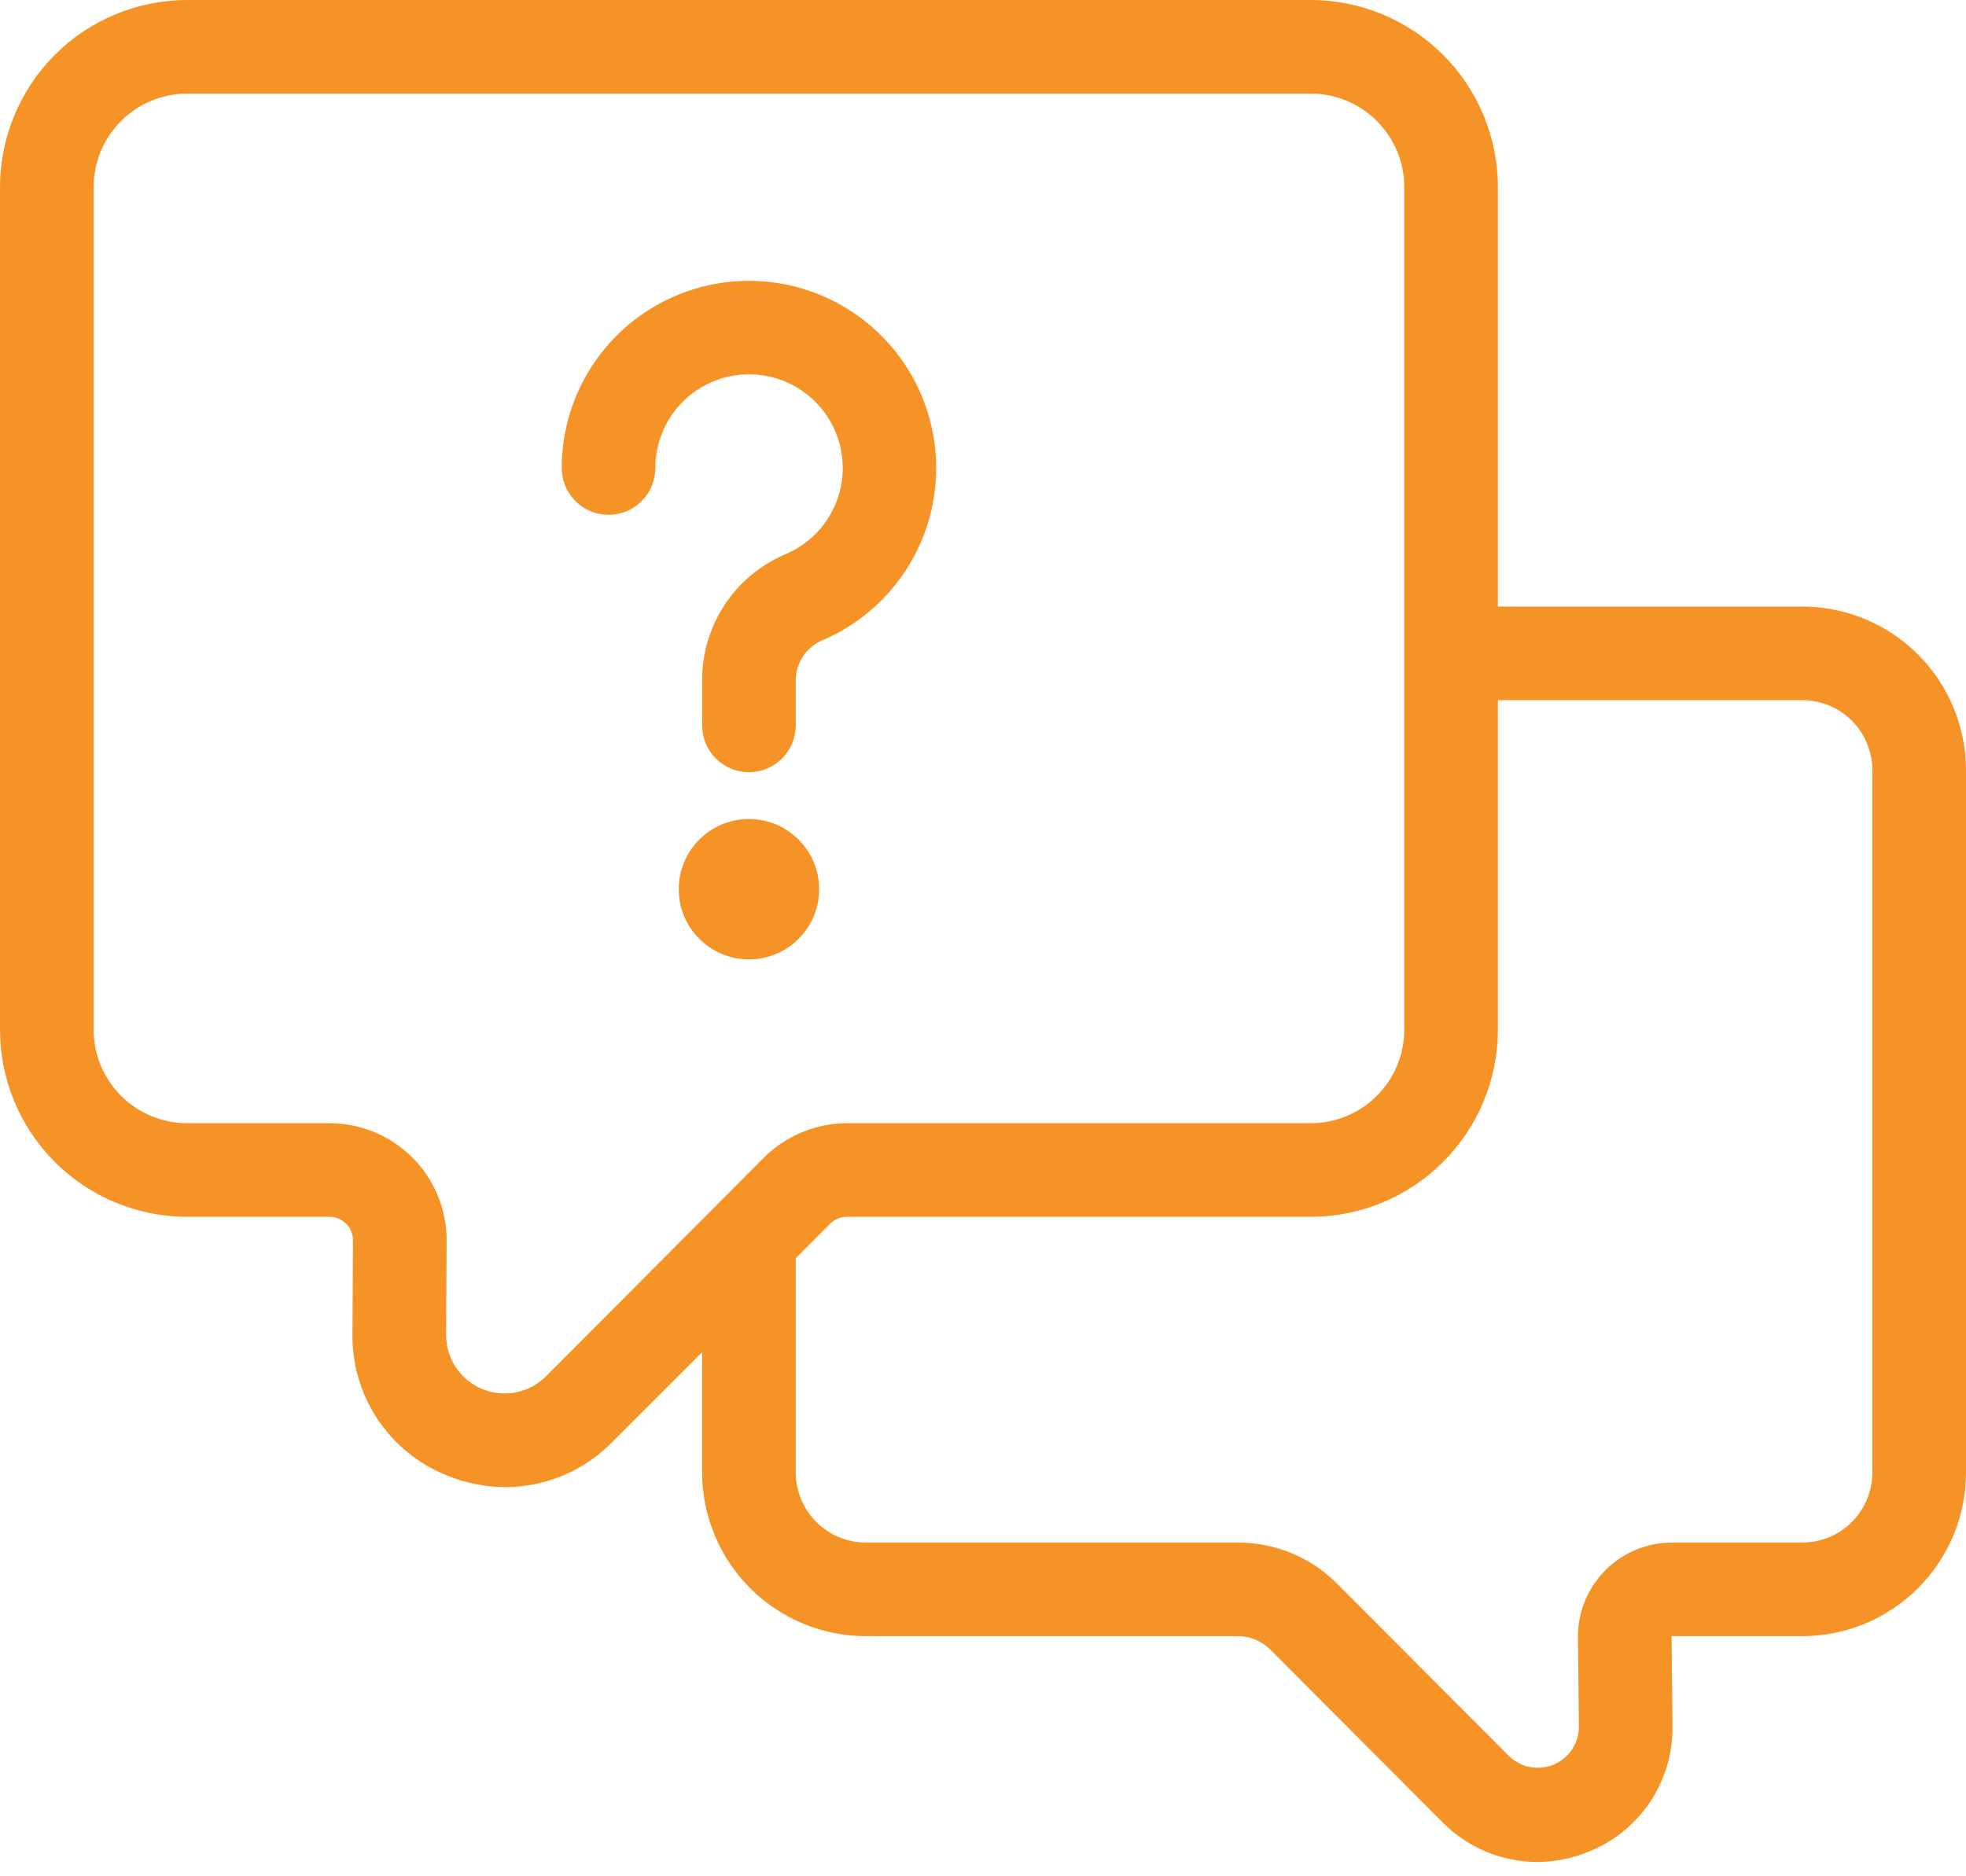 <svg xmlns="http://www.w3.org/2000/svg" width="66" height="63" viewBox="0 0 66 63" fill="none"><path d="M6.286 40.857H11.064C11.273 40.857 11.473 40.94 11.62 41.087C11.767 41.235 11.85 41.434 11.85 41.643L11.833 44.786C11.817 45.801 12.108 46.798 12.669 47.644C13.23 48.491 14.034 49.148 14.976 49.528C15.608 49.794 16.286 49.932 16.971 49.934C17.64 49.932 18.301 49.797 18.916 49.536C19.532 49.276 20.089 48.895 20.556 48.417L23.571 45.403V49.437C23.571 50.896 24.151 52.295 25.182 53.326C26.214 54.358 27.613 54.937 29.071 54.937H41.564C41.77 54.938 41.973 54.98 42.162 55.061C42.351 55.142 42.522 55.26 42.664 55.409L48.417 61.177C48.832 61.6 49.327 61.937 49.872 62.167C50.418 62.398 51.004 62.517 51.596 62.519C52.199 62.518 52.795 62.398 53.352 62.166C54.188 61.828 54.903 61.245 55.402 60.493C55.901 59.742 56.161 58.856 56.147 57.954L56.116 54.937H60.5C61.959 54.937 63.358 54.358 64.389 53.326C65.421 52.295 66 50.896 66 49.437V25.866C66 24.407 65.421 23.008 64.389 21.977C63.358 20.945 61.959 20.366 60.5 20.366H50.286V6.286C50.286 4.619 49.623 3.02 48.445 1.841C47.266 0.662 45.667 0 44 0H6.286C4.619 0 3.02 0.662 1.841 1.841C0.662 3.02 0 4.619 0 6.286V34.571C0 36.239 0.662 37.837 1.841 39.016C3.02 40.195 4.619 40.857 6.286 40.857ZM60.5 23.509C61.125 23.509 61.725 23.757 62.167 24.199C62.609 24.641 62.857 25.241 62.857 25.866V49.437C62.857 50.062 62.609 50.662 62.167 51.104C61.725 51.546 61.125 51.794 60.5 51.794H56.116C55.701 51.796 55.291 51.88 54.908 52.041C54.526 52.201 54.179 52.436 53.887 52.73C53.595 53.025 53.364 53.375 53.207 53.759C53.05 54.143 52.971 54.554 52.973 54.969L53.004 57.97C53.006 58.244 52.926 58.512 52.774 58.74C52.623 58.968 52.407 59.146 52.154 59.251C51.902 59.356 51.624 59.383 51.355 59.33C51.087 59.276 50.84 59.145 50.647 58.951L44.91 53.198C44.474 52.753 43.954 52.4 43.38 52.159C42.806 51.918 42.19 51.794 41.567 51.794H29.071C28.446 51.794 27.847 51.546 27.405 51.104C26.963 50.662 26.714 50.062 26.714 49.437V42.249L27.872 41.087C28.02 40.94 28.219 40.857 28.427 40.857H44C45.667 40.857 47.266 40.195 48.445 39.016C49.623 37.837 50.286 36.239 50.286 34.571V23.509H60.5ZM3.143 6.286C3.143 5.452 3.474 4.653 4.063 4.063C4.653 3.474 5.452 3.143 6.286 3.143H44C44.834 3.143 45.633 3.474 46.222 4.063C46.812 4.653 47.143 5.452 47.143 6.286V34.571C47.143 35.405 46.812 36.204 46.222 36.794C45.633 37.383 44.834 37.714 44 37.714H28.427C27.384 37.718 26.384 38.133 25.644 38.869L24.043 40.477L24.024 40.497L18.331 46.211C18.056 46.487 17.705 46.675 17.323 46.751C16.941 46.826 16.544 46.787 16.185 46.637C15.825 46.487 15.518 46.234 15.303 45.91C15.088 45.585 14.974 45.203 14.976 44.814L14.993 41.671C14.997 41.153 14.898 40.639 14.702 40.159C14.506 39.679 14.218 39.243 13.852 38.875C13.487 38.507 13.053 38.215 12.574 38.016C12.096 37.817 11.583 37.714 11.064 37.714H6.286C5.452 37.714 4.653 37.383 4.063 36.794C3.474 36.204 3.143 35.405 3.143 34.571V6.286Z" fill="#F69326"></path><path d="M20.429 17.286C20.845 17.286 21.245 17.12 21.54 16.826C21.834 16.531 22 16.131 22 15.714C22 15.252 22.101 14.795 22.298 14.377C22.494 13.958 22.78 13.588 23.136 13.293C23.492 12.998 23.909 12.785 24.356 12.669C24.804 12.553 25.272 12.538 25.726 12.623C26.392 12.748 27.001 13.085 27.46 13.584C27.919 14.083 28.205 14.717 28.274 15.392C28.344 16.066 28.193 16.745 27.845 17.327C27.496 17.909 26.969 18.362 26.342 18.62C25.506 18.98 24.797 19.58 24.303 20.344C23.81 21.108 23.555 22.002 23.572 22.912V24.357C23.572 24.774 23.737 25.174 24.032 25.468C24.326 25.763 24.726 25.929 25.143 25.929C25.56 25.929 25.959 25.763 26.254 25.468C26.549 25.174 26.714 24.774 26.714 24.357V22.912C26.703 22.625 26.775 22.341 26.922 22.095C27.069 21.849 27.285 21.651 27.543 21.526C28.595 21.091 29.509 20.379 30.188 19.465C30.867 18.551 31.285 17.47 31.398 16.337C31.51 15.204 31.313 14.062 30.827 13.033C30.341 12.003 29.584 11.125 28.638 10.492C27.692 9.859 26.592 9.494 25.455 9.438C24.317 9.381 23.186 9.635 22.182 10.171C21.178 10.707 20.338 11.506 19.753 12.483C19.167 13.459 18.857 14.576 18.857 15.714C18.857 16.131 19.023 16.531 19.317 16.826C19.612 17.12 20.012 17.286 20.429 17.286Z" fill="#F69326"></path><path d="M25.143 32.214C26.445 32.214 27.5 31.159 27.5 29.857C27.5 28.555 26.445 27.5 25.143 27.5C23.841 27.5 22.786 28.555 22.786 29.857C22.786 31.159 23.841 32.214 25.143 32.214Z" fill="#F69326"></path></svg>